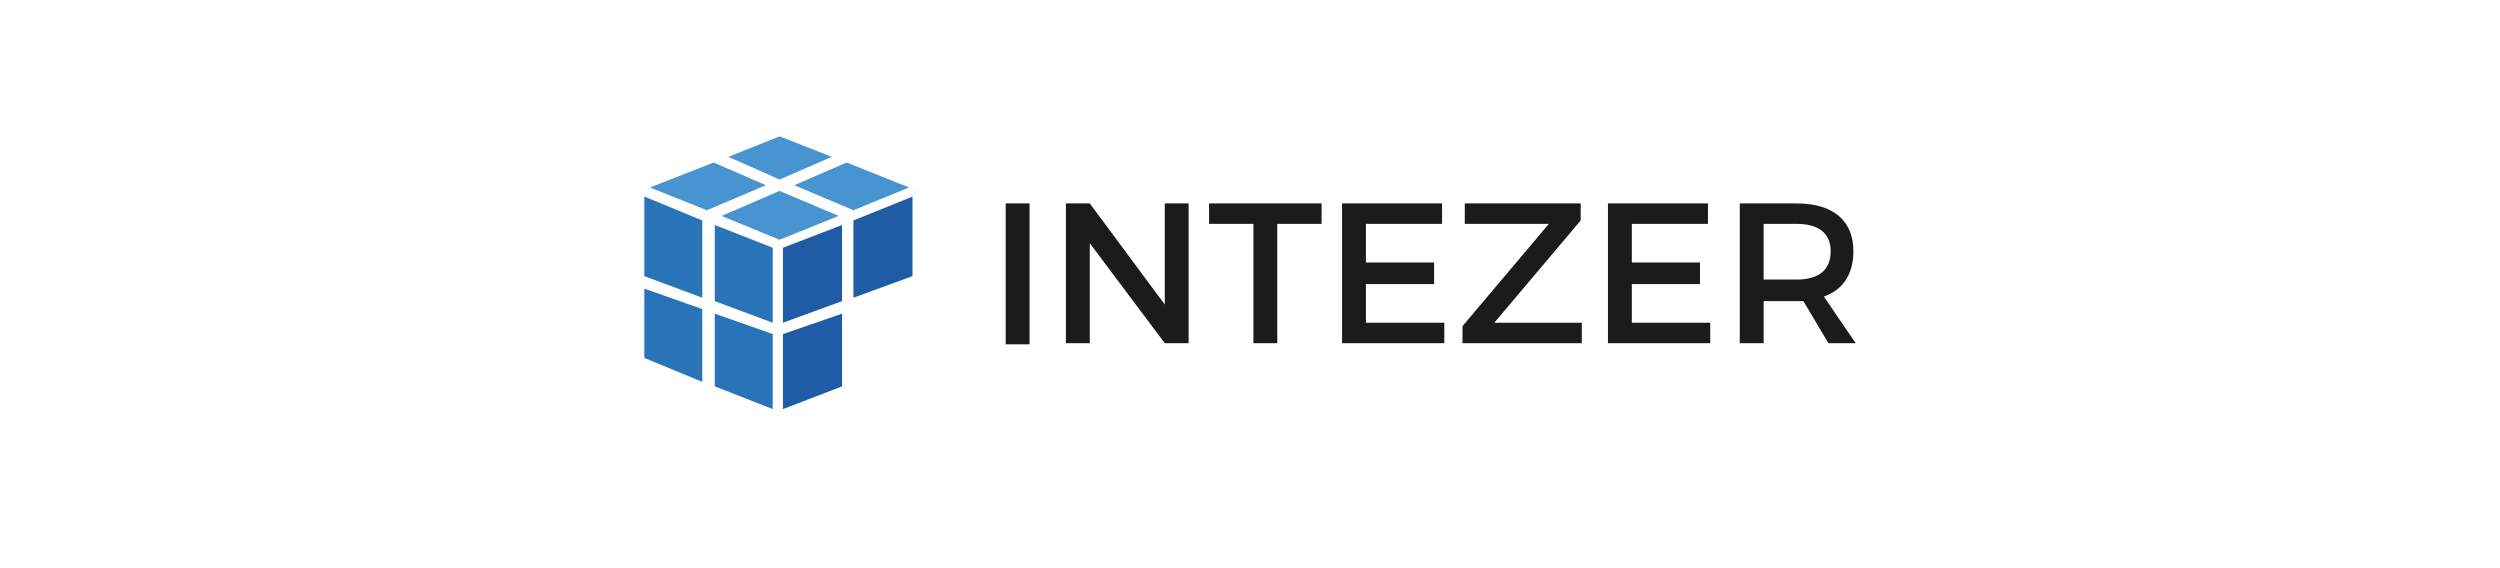 <?xml version="1.0" encoding="UTF-8"?>
<!-- Generator: Adobe Illustrator 24.1.0, SVG Export Plug-In . SVG Version: 6.00 Build 0)  -->
<svg xmlns="http://www.w3.org/2000/svg" xmlns:xlink="http://www.w3.org/1999/xlink" version="1.1" id="Layer_2" x="0px" y="0px" viewBox="0 0 220 50" style="enable-background:new 0 0 220 50;" xml:space="preserve">
<style type="text/css">
	.st0{fill:#47BDDB;}
	.st1{fill:#4894D0;}
	.st2{fill:#1E5DA5;}
	.st3{fill:#2974B8;}
	.st4{fill:#1B1B1B;}
</style>
<g>
	<polygon class="st0" points="80.5,16.8 80.6,16.8 80.5,16.7  "></polygon>
	<polygon class="st1" points="68.6,12 73.2,13.8 68.6,15.8 64.1,13.8  "></polygon>
	<polygon class="st1" points="74.5,14.3 80,16.5 75.1,18.5 69.9,16.3  "></polygon>
	<polygon class="st1" points="62.8,14.3 67.4,16.3 62.2,18.5 57.2,16.5  "></polygon>
	<polygon class="st1" points="73.8,19 68.6,21.1 63.5,19 68.6,16.8  "></polygon>
	<polygon class="st2" points="74.1,19.8 74.1,26.5 68.9,28.4 68.9,21.8  "></polygon>
	<polygon class="st2" points="68.9,36 68.9,29.4 74.1,27.6 74.1,34  "></polygon>
	<polygon class="st2" points="75.1,19.4 80.3,17.3 80.3,24.3 75.1,26.2  "></polygon>
	<polygon class="st3" points="62.9,19.8 62.9,26.5 68,28.4 68,21.8  "></polygon>
	<polygon class="st3" points="68,36 68,29.4 62.9,27.6 62.9,34  "></polygon>
	<polygon class="st3" points="61.8,19.4 56.7,17.3 56.7,24.3 61.8,26.2  "></polygon>
	<polygon class="st3" points="61.8,33.6 61.8,27.2 56.7,25.4 56.7,31.5  "></polygon>
	<rect x="88.5" y="17.9" class="st4" width="2.1" height="12.4"></rect>
	<polygon class="st4" points="102.5,30.2 95.9,21.4 95.9,30.2 93.8,30.2 93.8,17.9 95.9,17.9 102.5,26.8 102.5,17.9 104.6,17.9    104.6,30.2  "></polygon>
	<polygon class="st4" points="112.4,19.7 112.4,30.2 110.3,30.2 110.3,19.7 106.4,19.7 106.4,17.9 116.3,17.9 116.3,19.7  "></polygon>
	<polygon class="st4" points="120.2,19.7 120.2,23.1 126.2,23.1 126.2,25 120.2,25 120.2,28.4 127.1,28.4 127.1,30.2 118.1,30.2    118.1,17.9 126.9,17.9 126.9,19.7  "></polygon>
	<polygon class="st4" points="131.5,28.4 139.2,28.4 139.2,30.2 128.7,30.2 128.7,28.7 136.3,19.7 128.9,19.7 128.9,17.9    139.1,17.9 139.1,19.4  "></polygon>
	<polygon class="st4" points="143.6,19.7 143.6,23.1 149.6,23.1 149.6,25 143.6,25 143.6,28.4 150.5,28.4 150.5,30.2 141.5,30.2    141.5,17.9 150.3,17.9 150.3,19.7  "></polygon>
	<g>
		<g>
			<path class="st4" d="M158.7,26.5c-0.2,0-0.4,0-0.6,0h-2.9v3.7h-2.1V17.9h5c3.2,0,5,1.5,5,4.2c0,2-0.9,3.4-2.6,4l2.8,4.1h-2.4     L158.7,26.5z M158.1,24.6c1.9,0,3-0.8,3-2.5c0-1.6-1.1-2.4-3-2.4h-2.9v4.9H158.1z"></path>
		</g>
	</g>
</g>
</svg>
